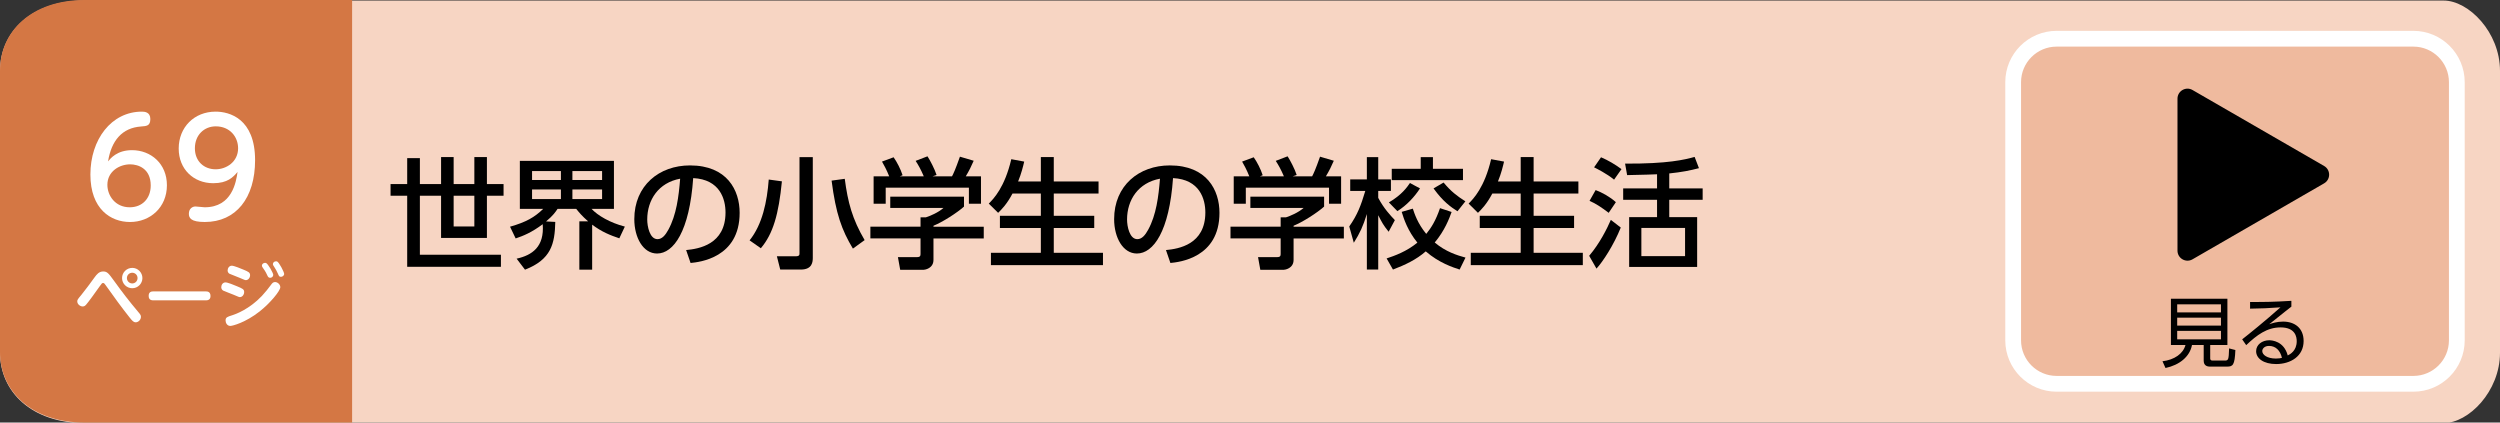 <?xml version="1.0" encoding="utf-8"?>
<!-- Generator: Adobe Illustrator 22.1.0, SVG Export Plug-In . SVG Version: 6.00 Build 0)  -->
<!DOCTYPE svg PUBLIC "-//W3C//DTD SVG 1.1//EN" "http://www.w3.org/Graphics/SVG/1.1/DTD/svg11.dtd">
<svg version="1.1" id="btn6_x5F_seiji-8" xmlns="http://www.w3.org/2000/svg" xmlns:xlink="http://www.w3.org/1999/xlink" x="0px"
	 y="0px" width="710px" height="120px" viewBox="0 0 710 120" style="enable-background:new 0 0 710 120;" xml:space="preserve">
<rect x="0" y="0" width="710" height="120" fill="#333333" stroke="none"/>
<path style="fill:#F7D5C3;" d="M694.007,120.156H23.989c-15.039,0-23.989-8.954-23.989-20v-80c0-11.046,8.95-20,23.989-20h670.019
	c7.042,0,15.993,8.954,15.993,20v80C710,111.202,701.05,120.156,694.007,120.156z"/>
<path style="fill:#D47744;" d="M100,120H24c-15.046,0-24-8.954-24-20V20C0,8.954,8.954,0,24,0h76V120z"/>
<g>
	<path style="fill:#FFFFFF;" d="M32.362,79.718c2.341,3.241,4.221,5.701,6.981,8.982c0.521,0.6,0.681,0.86,0.681,1.28
		c0,0.86-0.761,1.561-1.501,1.561c-0.56,0-0.939-0.4-1.66-1.301c-2.381-2.98-4.621-6.102-6.842-9.222
		c-0.359-0.5-0.46-0.641-0.739-0.641c-0.301,0-0.36,0.08-0.9,0.841c-1.28,1.8-3.341,4.681-4.001,5.4
		c-0.18,0.181-0.44,0.421-0.9,0.421c-0.72,0-1.54-0.641-1.54-1.44c0-0.44,0.12-0.601,1.2-1.9c1.16-1.421,2.521-3.281,3.74-4.961
		c0.58-0.78,1.221-1.641,2.421-1.641C30.462,77.098,30.842,77.638,32.362,79.718z M40.444,78.978c0,1.581-1.301,2.881-2.881,2.881
		c-1.601,0-2.9-1.3-2.9-2.881c0-1.62,1.32-2.9,2.9-2.9C39.124,76.077,40.444,77.357,40.444,78.978z M36.043,78.978
		c0,0.86,0.7,1.521,1.521,1.521s1.5-0.68,1.5-1.521c0-0.88-0.7-1.52-1.5-1.52C36.743,77.458,36.043,78.098,36.043,78.978z"/>
	<path style="fill:#FFFFFF;" d="M58.403,82.759c0.421,0,1.381,0,1.381,1.32c0,1.22-1,1.22-1.381,1.22H43.601c-0.4,0-1.38,0-1.38-1.26
		c0-1.28,0.939-1.28,1.38-1.28H58.403z"/>
	<path style="fill:#FFFFFF;" d="M64.041,80.198c0.64,0,2.46,0.76,3.221,1.08c1.62,0.681,2.08,0.86,2.08,1.66c0,0.761-0.54,1.44-1.2,1.44
		c-0.26,0-0.28-0.02-1.78-0.66c-0.48-0.2-2.841-1.1-3.001-1.2c-0.36-0.22-0.52-0.62-0.52-0.96
		C62.841,80.898,63.28,80.198,64.041,80.198z M64.061,91c0-0.88,0.521-1.04,1.921-1.479c1-0.32,4.78-1.681,8.382-5.462
		c0.96-1.02,1.82-2.12,2.641-3.221c0.279-0.399,0.58-0.74,1.1-0.74c0.74,0,1.5,0.7,1.5,1.461c0,1.061-2.92,4.561-5.86,6.881
		c-3.981,3.142-7.682,4.121-8.342,4.121C64.48,92.561,64.061,91.66,64.061,91z M65.841,75.457c0.601,0,2.661,0.84,3.401,1.16
		c1.26,0.54,1.78,0.761,1.78,1.54c0,0.721-0.521,1.4-1.181,1.4c-0.26,0-0.4-0.06-1.7-0.62c-0.46-0.199-2.921-1.16-2.98-1.2
		c-0.24-0.14-0.521-0.46-0.521-0.92C64.641,76.178,65.081,75.457,65.841,75.457z M77.604,78.058c0,0.48-0.42,0.84-0.88,0.84
		c-0.5,0-0.66-0.34-0.9-0.88c-0.4-0.9-0.86-1.521-1.2-2c-0.101-0.141-0.24-0.341-0.24-0.54c0-0.7,0.78-0.921,1.141-0.801
		C76.123,74.877,77.604,77.558,77.604,78.058z M80.704,77.777c0,0.561-0.56,0.841-0.92,0.841c-0.48,0-0.58-0.24-0.86-0.9
		c-0.32-0.74-0.66-1.341-1.08-1.98c-0.3-0.44-0.34-0.521-0.34-0.721c0-0.239,0.18-0.8,0.939-0.8c0.08,0,0.141,0,0.221,0.021
		C79.264,74.457,80.704,77.298,80.704,77.777z"/>
</g>
<g>
	<g>
		<path style="fill:#FFFFFF;" d="M37.488,42.646c5.356,0,9.916,3.837,9.916,9.954c0,6.346-4.787,10.448-10.486,10.448
			c-5.396,0-11.246-3.609-11.246-13.487c0-9.917,5.927-17.857,14.628-17.857c0.76,0,2.394,0.114,2.394,2.09
			c0,1.938-1.026,2.014-2.622,2.127c-5.395,0.38-8.435,3.99-9.385,9.917C31.371,45.001,33.232,42.646,37.488,42.646z M36.956,46.673
			c-3.039,0-6.459,2.014-6.459,5.813c0,3.039,2.204,6.383,6.345,6.383c3.571,0,5.966-2.508,5.966-6.193
			C42.808,47.851,39.235,46.673,36.956,46.673z"/>
		<path style="fill:#FFFFFF;" d="M60.554,52.03c-5.586,0-9.803-3.989-9.803-9.841c0-6.041,4.407-10.486,10.486-10.486
			c3.875,0,11.208,1.938,11.208,13.792c0,10.714-5.395,17.553-14.285,17.553c-3.952,0-4.521-1.14-4.521-2.355
			c0-1.443,1.025-2.052,1.861-2.052c0.418,0,2.242,0.229,2.622,0.229c7.826,0,8.929-7.219,9.347-10.03
			C66.177,50.32,64.657,52.03,60.554,52.03z M55.349,42.113c0,3.724,2.621,5.965,5.889,5.965c3.115,0,6.383-2.165,6.383-5.965
			c0-3.268-2.355-6.23-6.345-6.23C58.008,35.883,55.349,38.314,55.349,42.113z"/>
	</g>
</g>
<g>
	<g>
		<path style="fill:#EFBA9E;" d="M685.4,109H584.077c-6.814,0-12.338-5.524-12.338-12.338V23.338c0-6.814,5.524-12.338,12.338-12.338H685.4
			c6.814,0,12.338,5.524,12.338,12.338v73.324C697.739,103.476,692.215,109,685.4,109z"/>
		<path style="fill:#FFFFFF;" d="M685.4,111.239H584.076c-8.038,0-14.577-6.539-14.577-14.577V23.338c0-8.038,6.539-14.577,14.577-14.577
			H685.4c8.038,0,14.577,6.539,14.577,14.577v73.324C699.978,104.7,693.438,111.239,685.4,111.239z M584.076,13.239
			c-5.568,0-10.099,4.53-10.099,10.099v73.324c0,5.568,4.53,10.099,10.099,10.099H685.4c5.568,0,10.099-4.53,10.099-10.099V23.338
			c0-5.568-4.53-10.099-10.099-10.099H584.076z"/>
	</g>
	<g>
		<path d="M627.696,101.784c0,0.264,0.088,0.616,0.638,0.616h3.433c1.1,0,1.188-0.154,1.298-3.455l1.782,0.462
			c-0.176,4.357-0.726,4.709-2.398,4.709h-4.818c-0.902,0-1.782-0.352-1.782-1.694v-4.444h-3.322
			c-0.616,3.301-3.521,5.677-7.525,6.535l-0.858-1.915c3.367-0.396,5.875-2.134,6.535-4.62h-4.137V84.842h16.041v13.136h-4.885
			V101.784z M630.754,86.426h-12.432v2.288h12.432V86.426z M630.754,90.21h-12.432v2.267h12.432V90.21z M630.754,93.973h-12.432
			v2.398h12.432V93.973z"/>
		<path d="M650.753,87.086c-0.484,0.352-1.167,0.902-1.717,1.342c-2.816,2.267-3.124,2.509-4.576,3.653
			c0.857-0.286,2.178-0.749,3.938-0.749c3.234,0,5.83,1.782,5.83,5.523c0,4.313-3.696,6.535-7.811,6.535
			c-3.499,0-5.677-1.563-5.677-3.653c0-1.826,1.672-3.102,3.719-3.102c0.77,0,4.181,0.241,5.259,4.313
			c0.615-0.309,2.552-1.276,2.552-4.049c0-1.166-0.352-3.917-4.576-3.917c-3.895,0-6.755,2.179-9.77,5.039l-1.145-1.65
			c1.694-1.32,6.733-5.368,10.87-9.087c-3.741,0.264-5.039,0.308-8.626,0.374v-1.893c4.665,0,6.47-0.021,11.729-0.33V87.086z
			 M644.394,98.241c-1.342,0-1.914,0.858-1.914,1.452c0,1.078,1.408,2.135,3.872,2.135c0.881,0,1.364-0.11,1.717-0.198
			C647.584,99.54,646.308,98.241,644.394,98.241z"/>
	</g>
	<path d="M660.049,47.14l-37.376-21.579c-1.897-1.095-4.268,0.274-4.268,2.464v43.158c0,2.19,2.371,3.559,4.268,2.464l37.376-21.579
		C661.946,50.972,661.946,48.235,660.049,47.14z"/>
</g>
<g>
	<path d="M138.285,44.599v7.684h4.726v3.298h-4.726v12.001h-13.021V55.58h-6.018v16.76h23.016v3.434h-26.619V55.58h-4.726v-3.298
		h4.726v-7.377h3.604v7.377h6.018v-7.684h3.569v7.684h5.881v-7.684H138.285z M128.834,55.58v8.737h5.881V55.58H128.834z"/>
	<path d="M146.72,73.462c4.419-0.985,7.921-3.365,7.411-9.791c-3.127,2.346-5.473,3.298-7.683,4.046l-1.598-3.332
		c4.624-1.325,6.969-2.686,9.417-5.065h-6.629V45.687h26.721v13.633h-6.357c1.734,1.87,5.236,3.943,9.451,5.031l-1.564,3.332
		c-2.516-0.85-4.963-1.802-7.717-3.876V76.59h-3.637V62.855h2.481c-1.768-1.564-2.55-2.516-3.366-3.536h-5.303
		c-0.544,0.816-1.19,1.836-3.264,3.569l2.618,0.137c-0.136,6.255-1.19,10.675-8.601,13.564L146.72,73.462z M151.105,48.576v2.55
		h8.193v-2.55H151.105z M151.105,53.813v2.72h8.193v-2.72H151.105z M162.562,48.576v2.55h8.431v-2.55H162.562z M162.562,53.813v2.72
		h8.431v-2.72H162.562z"/>
	<path d="M194.862,71.015c3.604-0.34,11.185-1.564,11.185-10.675c0-3.774-1.564-9.384-9.179-9.758
		C195.814,65.711,191.292,72,186.601,72c-3.944,0-6.459-4.521-6.459-9.757c0-9.553,7.071-15.265,15.809-15.265
		c10.573,0,14.108,7.071,14.108,13.463c0,12.851-11.525,14.007-13.938,14.244L194.862,71.015z M183.813,62.346
		c0,1.972,0.714,5.575,2.924,5.575c1.292,0,2.244-1.156,3.06-2.652c2.312-4.215,2.958-9.417,3.366-14.517
		C187.043,51.874,183.813,56.735,183.813,62.346z"/>
	<path d="M222.063,51.5c-0.918,9.315-2.482,14.856-5.983,19.004l-3.196-2.243c3.638-4.521,4.963-10.981,5.439-17.271L222.063,51.5z
		 M230.833,44.633V73.19c0,1.122-0.102,3.365-3.399,3.365h-5.848l-0.952-3.773h5.371c1.054,0,1.054-0.442,1.054-0.884V44.633
		H230.833z M242.223,70.606c-3.196-5.338-4.828-9.859-6.052-19.311l3.74-0.51c0.884,6.731,2.142,11.423,5.644,17.406L242.223,70.606
		z"/>
	<path d="M273.775,55.852v2.822c-1.938,1.733-5.983,4.352-8.669,5.439v0.271h14.279v3.332h-14.279v6.085
		c0,2.448-2.448,2.822-2.788,2.822h-6.664l-0.646-3.604h5.473c0.952,0,0.952-0.477,0.952-1.088v-4.216h-14.245v-3.332h14.245v-2.651
		h1.496c1.156-0.374,3.502-1.326,5.032-2.686h-15.128v-3.196H273.775z M252.527,50.072c-0.714-1.836-1.564-3.365-2.04-4.182
		l3.297-1.224c0.918,1.292,1.972,3.298,2.55,5.1l-0.782,0.306h6.799c-0.85-1.972-1.496-3.128-2.312-4.386l3.366-1.292
		c0.714,1.088,2.04,3.604,2.583,5.304l-1.122,0.374h5.507c0.408-0.781,0.918-1.802,2.244-5.575l3.91,1.156
		c-0.782,1.802-1.224,2.686-2.244,4.419h4.317v7.785h-3.434v-4.556h-23.627v4.556h-3.434v-7.785H252.527z"/>
	<path d="M287.547,54.968c-1.598,3.026-3.094,4.521-4.08,5.474l-2.652-2.618c1.36-1.359,4.521-4.589,6.392-12.612l3.671,0.68
		c-0.306,1.292-0.782,3.332-1.734,5.644h6.459v-6.936h3.671v6.936h12.715v3.434h-12.715v6.323h11.491v3.468h-11.491v7.037h13.973
		v3.502h-31.821v-3.502h14.177v-7.037h-11.627v-3.468h11.627v-6.323H287.547z"/>
	<path d="M331.134,71.015c3.604-0.34,11.185-1.564,11.185-10.675c0-3.774-1.564-9.384-9.179-9.758
		C332.085,65.711,327.564,72,322.873,72c-3.944,0-6.459-4.521-6.459-9.757c0-9.553,7.071-15.265,15.809-15.265
		c10.573,0,14.108,7.071,14.108,13.463c0,12.851-11.525,14.007-13.938,14.244L331.134,71.015z M320.084,62.346
		c0,1.972,0.714,5.575,2.924,5.575c1.292,0,2.244-1.156,3.06-2.652c2.312-4.215,2.958-9.417,3.366-14.517
		C323.314,51.874,320.084,56.735,320.084,62.346z"/>
	<path d="M376.047,55.852v2.822c-1.938,1.733-5.983,4.352-8.669,5.439v0.271h14.278v3.332h-14.278v6.085
		c0,2.448-2.448,2.822-2.788,2.822h-6.663l-0.646-3.604h5.473c0.952,0,0.952-0.477,0.952-1.088v-4.216h-14.244v-3.332h14.244v-2.651
		h1.496c1.156-0.374,3.502-1.326,5.031-2.686h-15.128v-3.196H376.047z M354.799,50.072c-0.714-1.836-1.564-3.365-2.04-4.182
		l3.297-1.224c0.918,1.292,1.972,3.298,2.55,5.1l-0.781,0.306h6.799c-0.85-1.972-1.496-3.128-2.312-4.386l3.365-1.292
		c0.714,1.088,2.04,3.604,2.584,5.304l-1.122,0.374h5.508c0.408-0.781,0.918-1.802,2.243-5.575l3.91,1.156
		c-0.782,1.802-1.224,2.686-2.244,4.419h4.317v7.785h-3.434v-4.556h-23.627v4.556h-3.434v-7.785H354.799z"/>
	<path d="M383.189,64.317c2.346-3.366,3.298-5.916,4.556-10.098h-4.283v-3.264h4.726v-6.323h3.229v6.323h3.604v3.264h-3.604v1.972
		c1.598,3.026,3.468,4.998,4.726,6.324l-1.768,3.297c-1.53-1.903-1.87-2.583-2.958-4.691v15.435h-3.229V60.781
		c-1.088,3.502-1.972,5.405-3.706,8.159L383.189,64.317z M412.257,60.203c-0.646,1.802-1.938,5.27-4.794,8.67
		c3.094,2.617,6.357,3.637,8.737,4.283l-1.666,3.399c-1.869-0.612-5.881-1.903-9.621-5.167c-2.72,2.379-5.847,3.841-9.314,5.167
		l-1.802-3.161c2.243-0.748,5.644-1.938,8.737-4.488c-2.754-3.399-3.842-6.697-4.454-8.736l3.162-0.918
		c0.441,1.359,1.359,4.215,3.808,7.173c1.428-1.733,2.72-3.808,3.909-7.31L412.257,60.203z M403.281,53.506
		c-1.598,2.448-3.773,4.794-6.425,6.46l-2.414-2.482c3.672-2.142,5.168-4.317,5.983-5.507L403.281,53.506z M403.485,44.633h3.468
		v3.298h8.533v3.229h-20.228v-3.229h8.227V44.633z M409.979,51.84c2.074,2.482,3.672,3.74,6.188,5.338l-2.243,2.821
		c-1.87-1.189-4.114-2.753-6.8-6.493L409.979,51.84z"/>
	<path d="M423.819,54.968c-1.599,3.026-3.094,4.521-4.08,5.474l-2.651-2.618c1.359-1.359,4.521-4.589,6.392-12.612l3.671,0.68
		c-0.306,1.292-0.781,3.332-1.733,5.644h6.459v-6.936h3.672v6.936h12.715v3.434h-12.715v6.323h11.491v3.468h-11.491v7.037h13.973
		v3.502h-31.821v-3.502h14.177v-7.037h-11.627v-3.468h11.627v-6.323H423.819z"/>
	<path d="M451.325,72.646c2.958-3.468,5.066-7.684,6.154-10.199l2.821,2.176c-1.972,4.93-5.1,9.723-6.901,11.661L451.325,72.646z
		 M456.867,60.441c-2.312-1.733-3.604-2.584-5.439-3.399l1.733-3.06c1.769,0.646,4.216,2.006,5.746,3.434L456.867,60.441z
		 M458.396,51.024c-2.073-1.733-5.065-3.195-5.677-3.502l1.972-2.855c2.073,0.884,4.012,2.04,5.813,3.365L458.396,51.024z
		 M474.069,53.506h9.485v3.229h-9.485v4.93h7.921v14.143h-19.31V61.665h7.921v-4.93h-9.621v-3.229h9.621v-4.012
		c-0.952,0.034-4.113,0.17-8.499,0.238l-0.578-3.264c12.171,0.068,16.896-1.122,19.752-1.903l1.225,3.195
		c-2.618,0.68-4.862,1.122-8.432,1.496V53.506z M478.557,64.725h-12.408v8.023h12.408V64.725z"/>
</g>
<g>
</g>
<g>
</g>
<g>
</g>
<g>
</g>
<g>
</g>
<g>
</g>
</svg>
